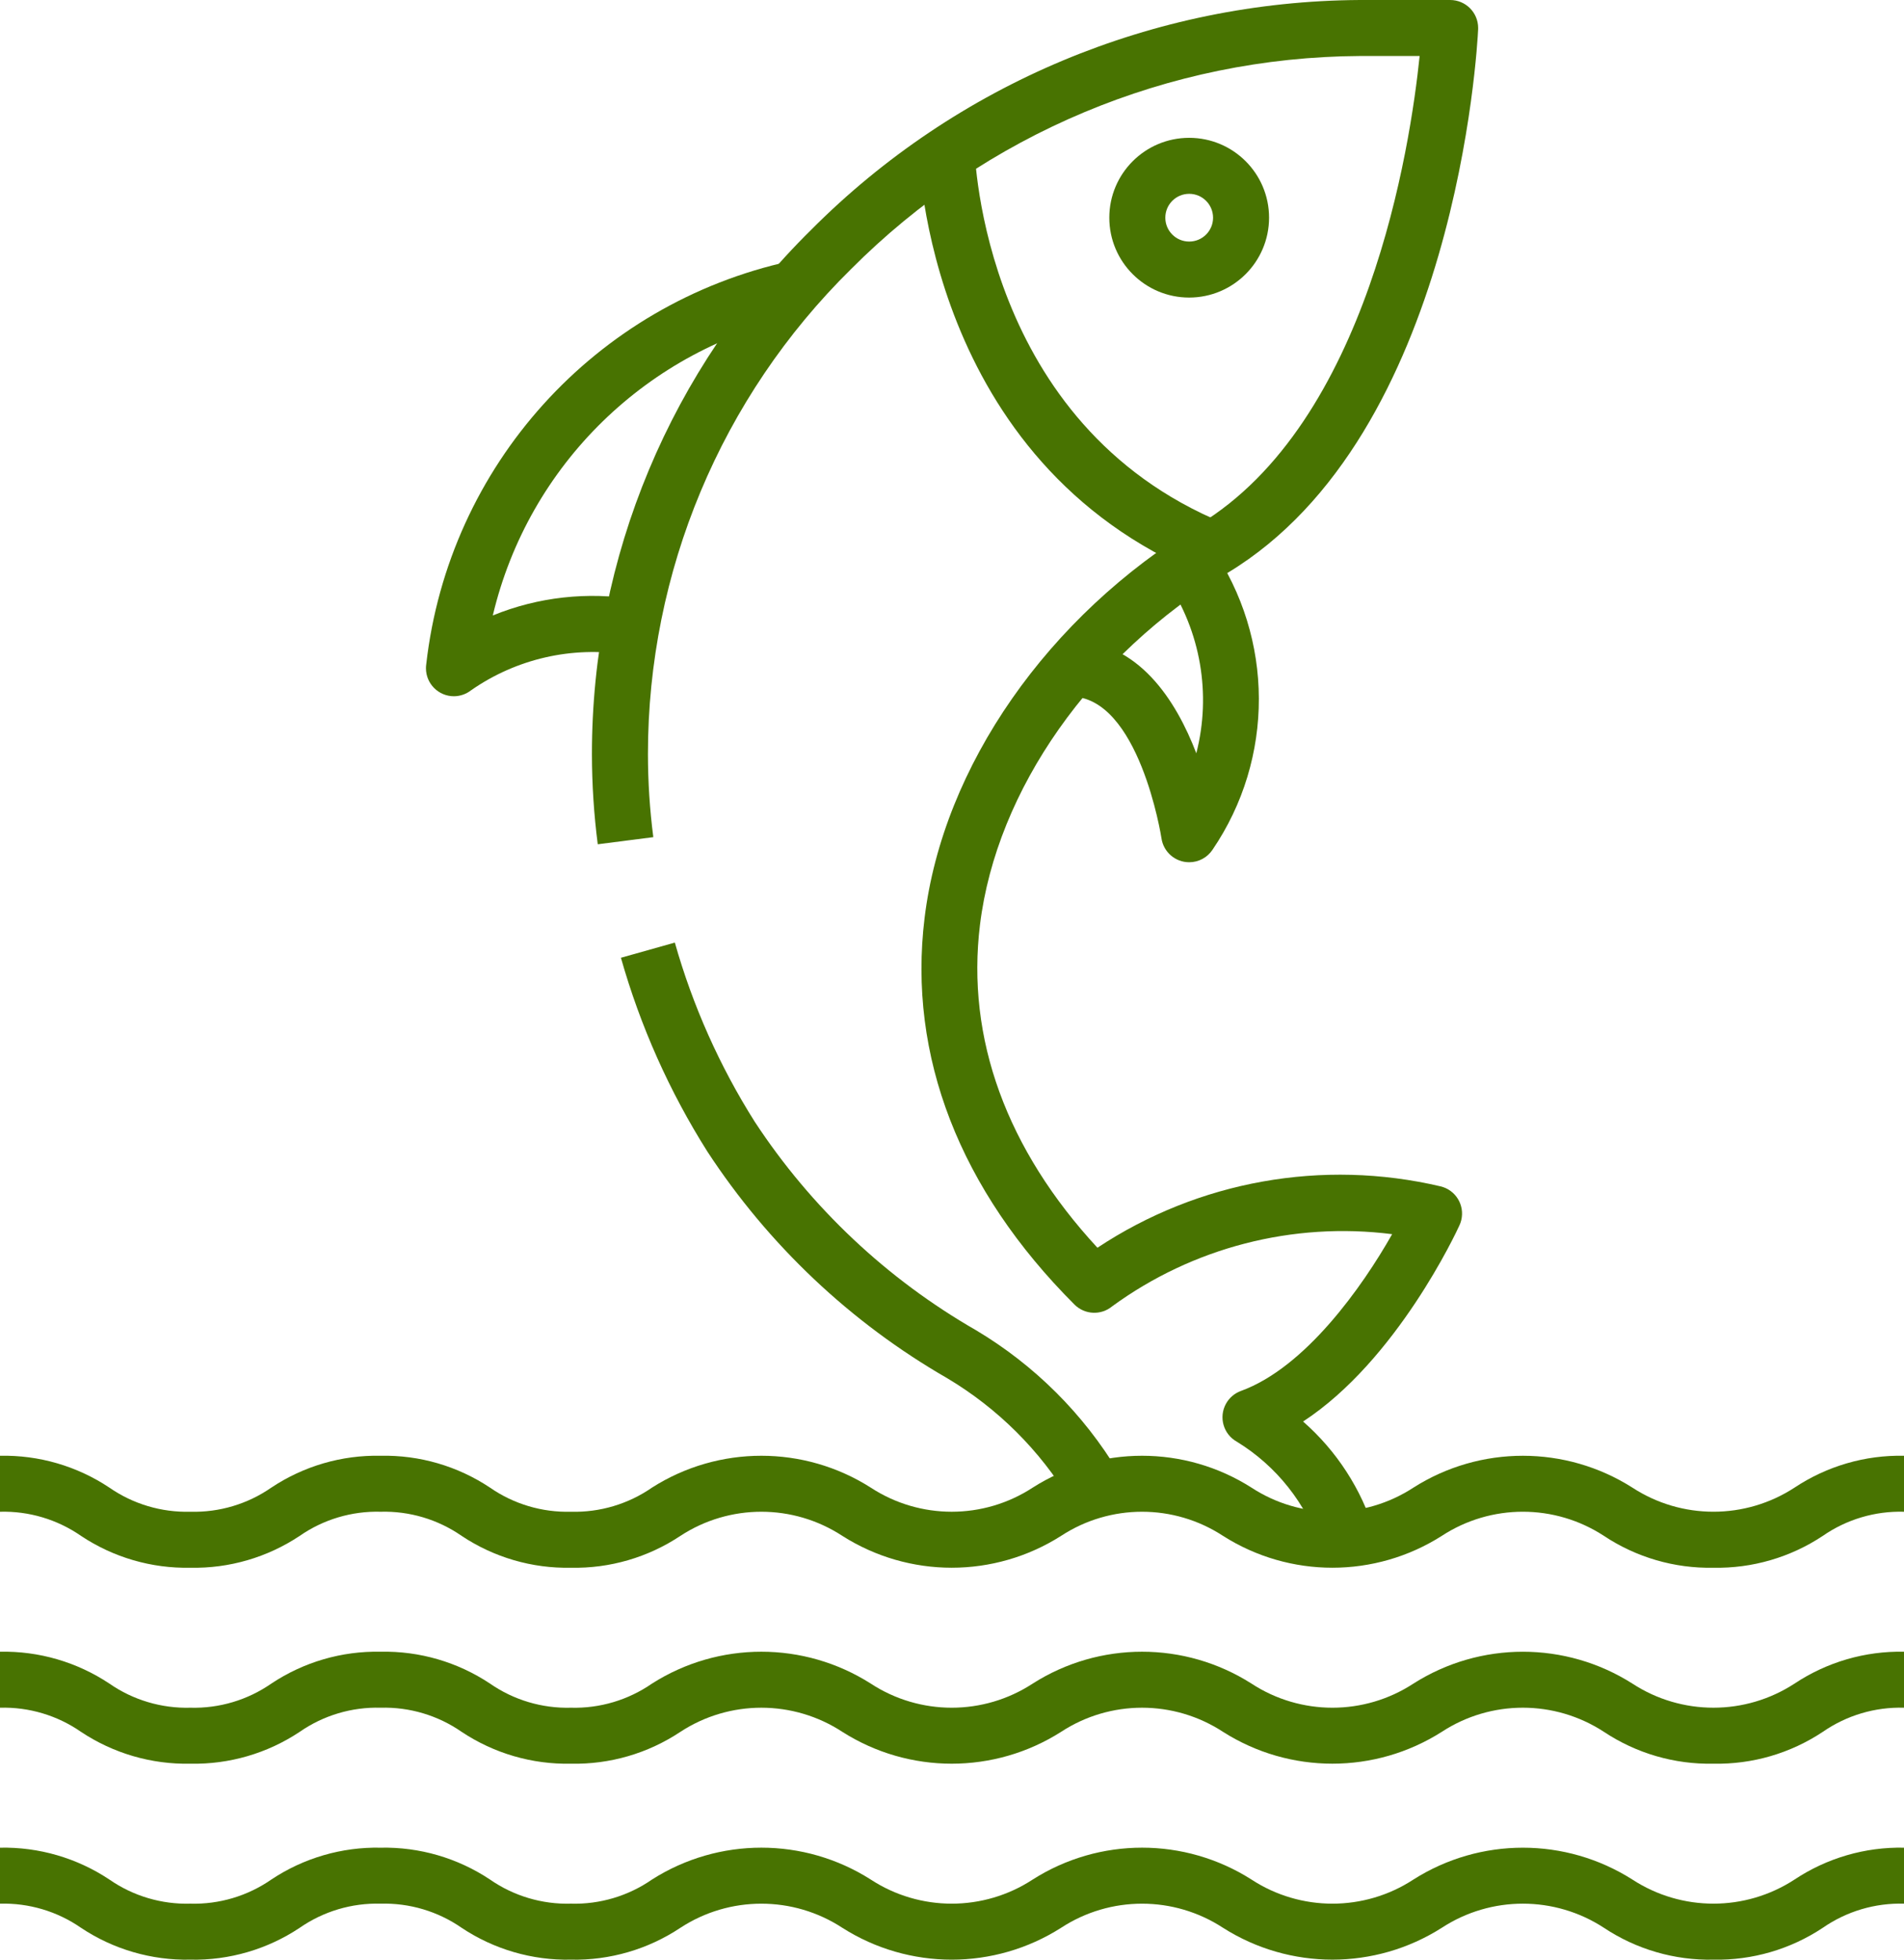 <?xml version="1.0" encoding="utf-8"?>
<!-- Generator: Adobe Illustrator 16.0.0, SVG Export Plug-In . SVG Version: 6.00 Build 0)  -->
<!DOCTYPE svg PUBLIC "-//W3C//DTD SVG 1.1//EN" "http://www.w3.org/Graphics/SVG/1.1/DTD/svg11.dtd">
<svg version="1.1" id="Icons" xmlns="http://www.w3.org/2000/svg" xmlns:xlink="http://www.w3.org/1999/xlink" x="0px" y="0px"
	 width="101.986px" height="104.989px" viewBox="284.433 93.991 101.986 104.989"
	 enable-background="new 284.433 93.991 101.986 104.989" xml:space="preserve">
<g>
	<path fill="#487301" d="M355.178,176.901c-0.779-2.36-2.37-4.369-4.49-5.67c-0.725-0.4-0.987-1.313-0.586-2.038
		c0.176-0.317,0.46-0.56,0.801-0.684c3.449-1.255,6.497-5.57,8.099-8.399c-5.31-0.673-10.676,0.71-14.998,3.867
		c-0.596,0.494-1.47,0.452-2.017-0.095c-6.149-6.149-8.934-13.316-8.03-20.712c0.987-8.122,6.611-16.183,14.668-21.053
		c9.099-5.479,11.351-20.266,11.849-25.126h-3.21c-10.236,0.061-20.032,4.168-27.253,11.424
		c-6.956,6.853-10.873,16.21-10.872,25.975c0.001,1.488,0.097,2.975,0.288,4.45l-2.976,0.382c-0.206-1.6-0.31-3.211-0.312-4.825
		c-0.006-10.561,4.226-20.683,11.746-28.097c7.784-7.82,18.345-12.245,29.378-12.309h4.845c0.828-0.001,1.5,0.67,1.501,1.498
		c0,0.024,0,0.048-0.001,0.072c-0.041,0.883-1.155,21.732-13.428,29.125c-7.291,4.4-12.367,11.619-13.254,18.842
		c-0.75,6.089,1.429,12.049,6.29,17.309c5.41-3.585,12.061-4.775,18.379-3.288c0.806,0.191,1.303,1.001,1.11,1.807
		c-0.022,0.095-0.055,0.188-0.096,0.276c-0.149,0.333-3.354,7.233-8.378,10.515c1.801,1.577,3.126,3.625,3.826,5.914
		L355.178,176.901z"/>
	<path fill="#487301" d="M341.754,174.381c-1.624-2.696-3.889-4.948-6.592-6.558c-5.174-2.981-9.572-7.14-12.839-12.138
		c-2.034-3.221-3.593-6.718-4.631-10.383l2.888-0.813c0.959,3.389,2.4,6.621,4.281,9.6c3.018,4.6,7.077,8.425,11.849,11.166
		c3.13,1.866,5.751,4.478,7.629,7.601L341.754,174.381z"/>
	<path fill="#487301" d="M348.829,124.793c-14.716-6.055-15.189-22.236-15.203-22.921l3-0.06c0.013,0.6,0.476,14.911,13.348,20.207
		L348.829,124.793z"/>
	<path fill="#487301" d="M308.749,131.292c-0.828,0-1.5-0.671-1.5-1.5c0-0.072,0.005-0.143,0.015-0.213
		c1.202-10.632,9.043-19.318,19.498-21.597l0.477,2.962l-0.238-1.48l0.242,1.48c-8.109,1.714-14.502,7.953-16.413,16.019
		c2.425-0.989,5.077-1.285,7.661-0.856l-0.504,2.958c-2.916-0.466-5.898,0.218-8.319,1.906
		C309.404,131.177,309.082,131.289,308.749,131.292z"/>
	<path fill="#487301" d="M348.131,140.185c-0.745,0-1.378-0.546-1.485-1.284c-0.01-0.077-1.199-7.594-4.866-7.594v-3
		c3.626,0,5.654,3.222,6.732,6.04c0.813-3.167,0.235-6.53-1.59-9.242l2.411-1.782c3.356,4.873,3.374,11.307,0.044,16.198
		C349.098,139.937,348.631,140.186,348.131,140.185z"/>
	<path fill="#487301" d="M348.131,109.933c-2.363,0-4.279-1.916-4.279-4.279s1.916-4.279,4.279-4.279s4.278,1.916,4.278,4.279
		C352.407,108.016,350.492,109.93,348.131,109.933z M348.131,104.375c-0.707,0-1.279,0.573-1.279,1.279s0.572,1.279,1.279,1.279
		c0.706,0,1.279-0.573,1.279-1.279C349.409,104.948,348.837,104.375,348.131,104.375L348.131,104.375z"/>
	<path fill="#487301" d="M376.21,198.978c-2.083,0.042-4.129-0.553-5.864-1.707c-2.639-1.724-6.047-1.724-8.686,0
		c-3.574,2.275-8.143,2.275-11.717,0c-2.635-1.723-6.04-1.723-8.674,0c-3.574,2.276-8.143,2.276-11.717,0
		c-2.635-1.723-6.04-1.723-8.675,0c-1.733,1.154-3.778,1.75-5.86,1.707c-2.08,0.043-4.125-0.553-5.857-1.707
		c-1.271-0.882-2.791-1.335-4.338-1.293c-1.546-0.042-3.065,0.411-4.336,1.293c-1.731,1.154-3.775,1.75-5.855,1.707
		c-2.082,0.043-4.127-0.553-5.859-1.707c-1.271-0.883-2.792-1.335-4.339-1.293v-2.999c2.081-0.043,4.126,0.552,5.858,1.706
		c1.271,0.883,2.793,1.335,4.34,1.293c1.547,0.042,3.066-0.411,4.336-1.293c1.732-1.154,3.775-1.749,5.855-1.706
		c2.08-0.043,4.125,0.552,5.857,1.706c1.271,0.883,2.791,1.335,4.338,1.293c1.547,0.042,3.067-0.41,4.34-1.293
		c3.573-2.276,8.143-2.276,11.716,0c2.636,1.724,6.041,1.724,8.677,0c3.573-2.276,8.143-2.276,11.716,0
		c2.636,1.724,6.041,1.724,8.677,0c3.577-2.274,8.148-2.274,11.726,0c2.64,1.723,6.048,1.723,8.688,0
		c1.735-1.153,3.78-1.749,5.863-1.706v2.999c-1.551-0.044-3.075,0.409-4.35,1.293C380.336,198.423,378.291,199.019,376.21,198.978z"
		/>
	<path fill="#487301" d="M376.21,188.479c-2.083,0.043-4.129-0.553-5.864-1.706c-2.639-1.725-6.047-1.725-8.686,0
		c-3.574,2.274-8.143,2.274-11.717,0c-2.635-1.724-6.04-1.724-8.674,0c-3.574,2.275-8.143,2.275-11.717,0
		c-2.635-1.724-6.04-1.724-8.675,0c-1.733,1.154-3.778,1.75-5.86,1.706c-2.08,0.044-4.125-0.553-5.857-1.706
		c-1.271-0.883-2.791-1.336-4.338-1.293c-1.546-0.043-3.065,0.41-4.336,1.293c-1.731,1.153-3.775,1.749-5.855,1.706
		c-2.082,0.044-4.127-0.553-5.859-1.706c-1.271-0.883-2.792-1.336-4.339-1.293v-3c2.081-0.043,4.126,0.553,5.858,1.707
		c1.271,0.882,2.793,1.335,4.34,1.293c1.547,0.042,3.066-0.411,4.336-1.293c1.732-1.154,3.775-1.75,5.855-1.707
		c2.08-0.043,4.125,0.553,5.857,1.707c1.271,0.882,2.791,1.335,4.338,1.293c1.547,0.042,3.067-0.411,4.34-1.293
		c3.573-2.276,8.143-2.276,11.716,0c2.636,1.724,6.041,1.724,8.677,0c3.573-2.276,8.143-2.276,11.716,0
		c2.636,1.724,6.041,1.724,8.677,0c3.577-2.275,8.148-2.275,11.726,0c2.64,1.723,6.048,1.723,8.688,0
		c1.735-1.153,3.78-1.749,5.863-1.707v3c-1.551-0.044-3.075,0.409-4.35,1.293C380.336,187.925,378.291,188.521,376.21,188.479z"/>
	<path fill="#487301" d="M376.21,177.981c-2.083,0.042-4.129-0.554-5.864-1.707c-2.639-1.725-6.047-1.725-8.686,0
		c-3.574,2.275-8.143,2.275-11.717,0c-2.635-1.724-6.04-1.724-8.674,0c-3.574,2.275-8.143,2.275-11.717,0
		c-2.635-1.724-6.04-1.724-8.675,0c-1.733,1.154-3.778,1.75-5.86,1.707c-2.08,0.043-4.125-0.553-5.857-1.707
		c-1.271-0.882-2.791-1.335-4.338-1.293c-1.546-0.042-3.065,0.411-4.336,1.293c-1.731,1.154-3.775,1.75-5.855,1.707
		c-2.082,0.043-4.127-0.553-5.859-1.707c-1.271-0.882-2.792-1.335-4.339-1.293v-2.999c2.081-0.044,4.126,0.552,5.858,1.706
		c1.271,0.882,2.793,1.335,4.34,1.293c1.547,0.042,3.066-0.411,4.336-1.293c1.732-1.154,3.775-1.75,5.855-1.706
		c2.08-0.044,4.125,0.553,5.857,1.706c1.271,0.883,2.791,1.335,4.338,1.293c1.547,0.042,3.067-0.41,4.34-1.293
		c3.573-2.275,8.143-2.275,11.716,0c2.636,1.724,6.041,1.724,8.677,0c3.573-2.275,8.143-2.275,11.716,0
		c2.636,1.724,6.041,1.724,8.677,0c3.577-2.274,8.148-2.274,11.726,0c2.64,1.723,6.048,1.723,8.688,0
		c1.735-1.153,3.78-1.749,5.863-1.706v2.999c-1.551-0.044-3.075,0.409-4.35,1.293C380.336,177.426,378.291,178.022,376.21,177.981z"
		/>
</g>
</svg>
